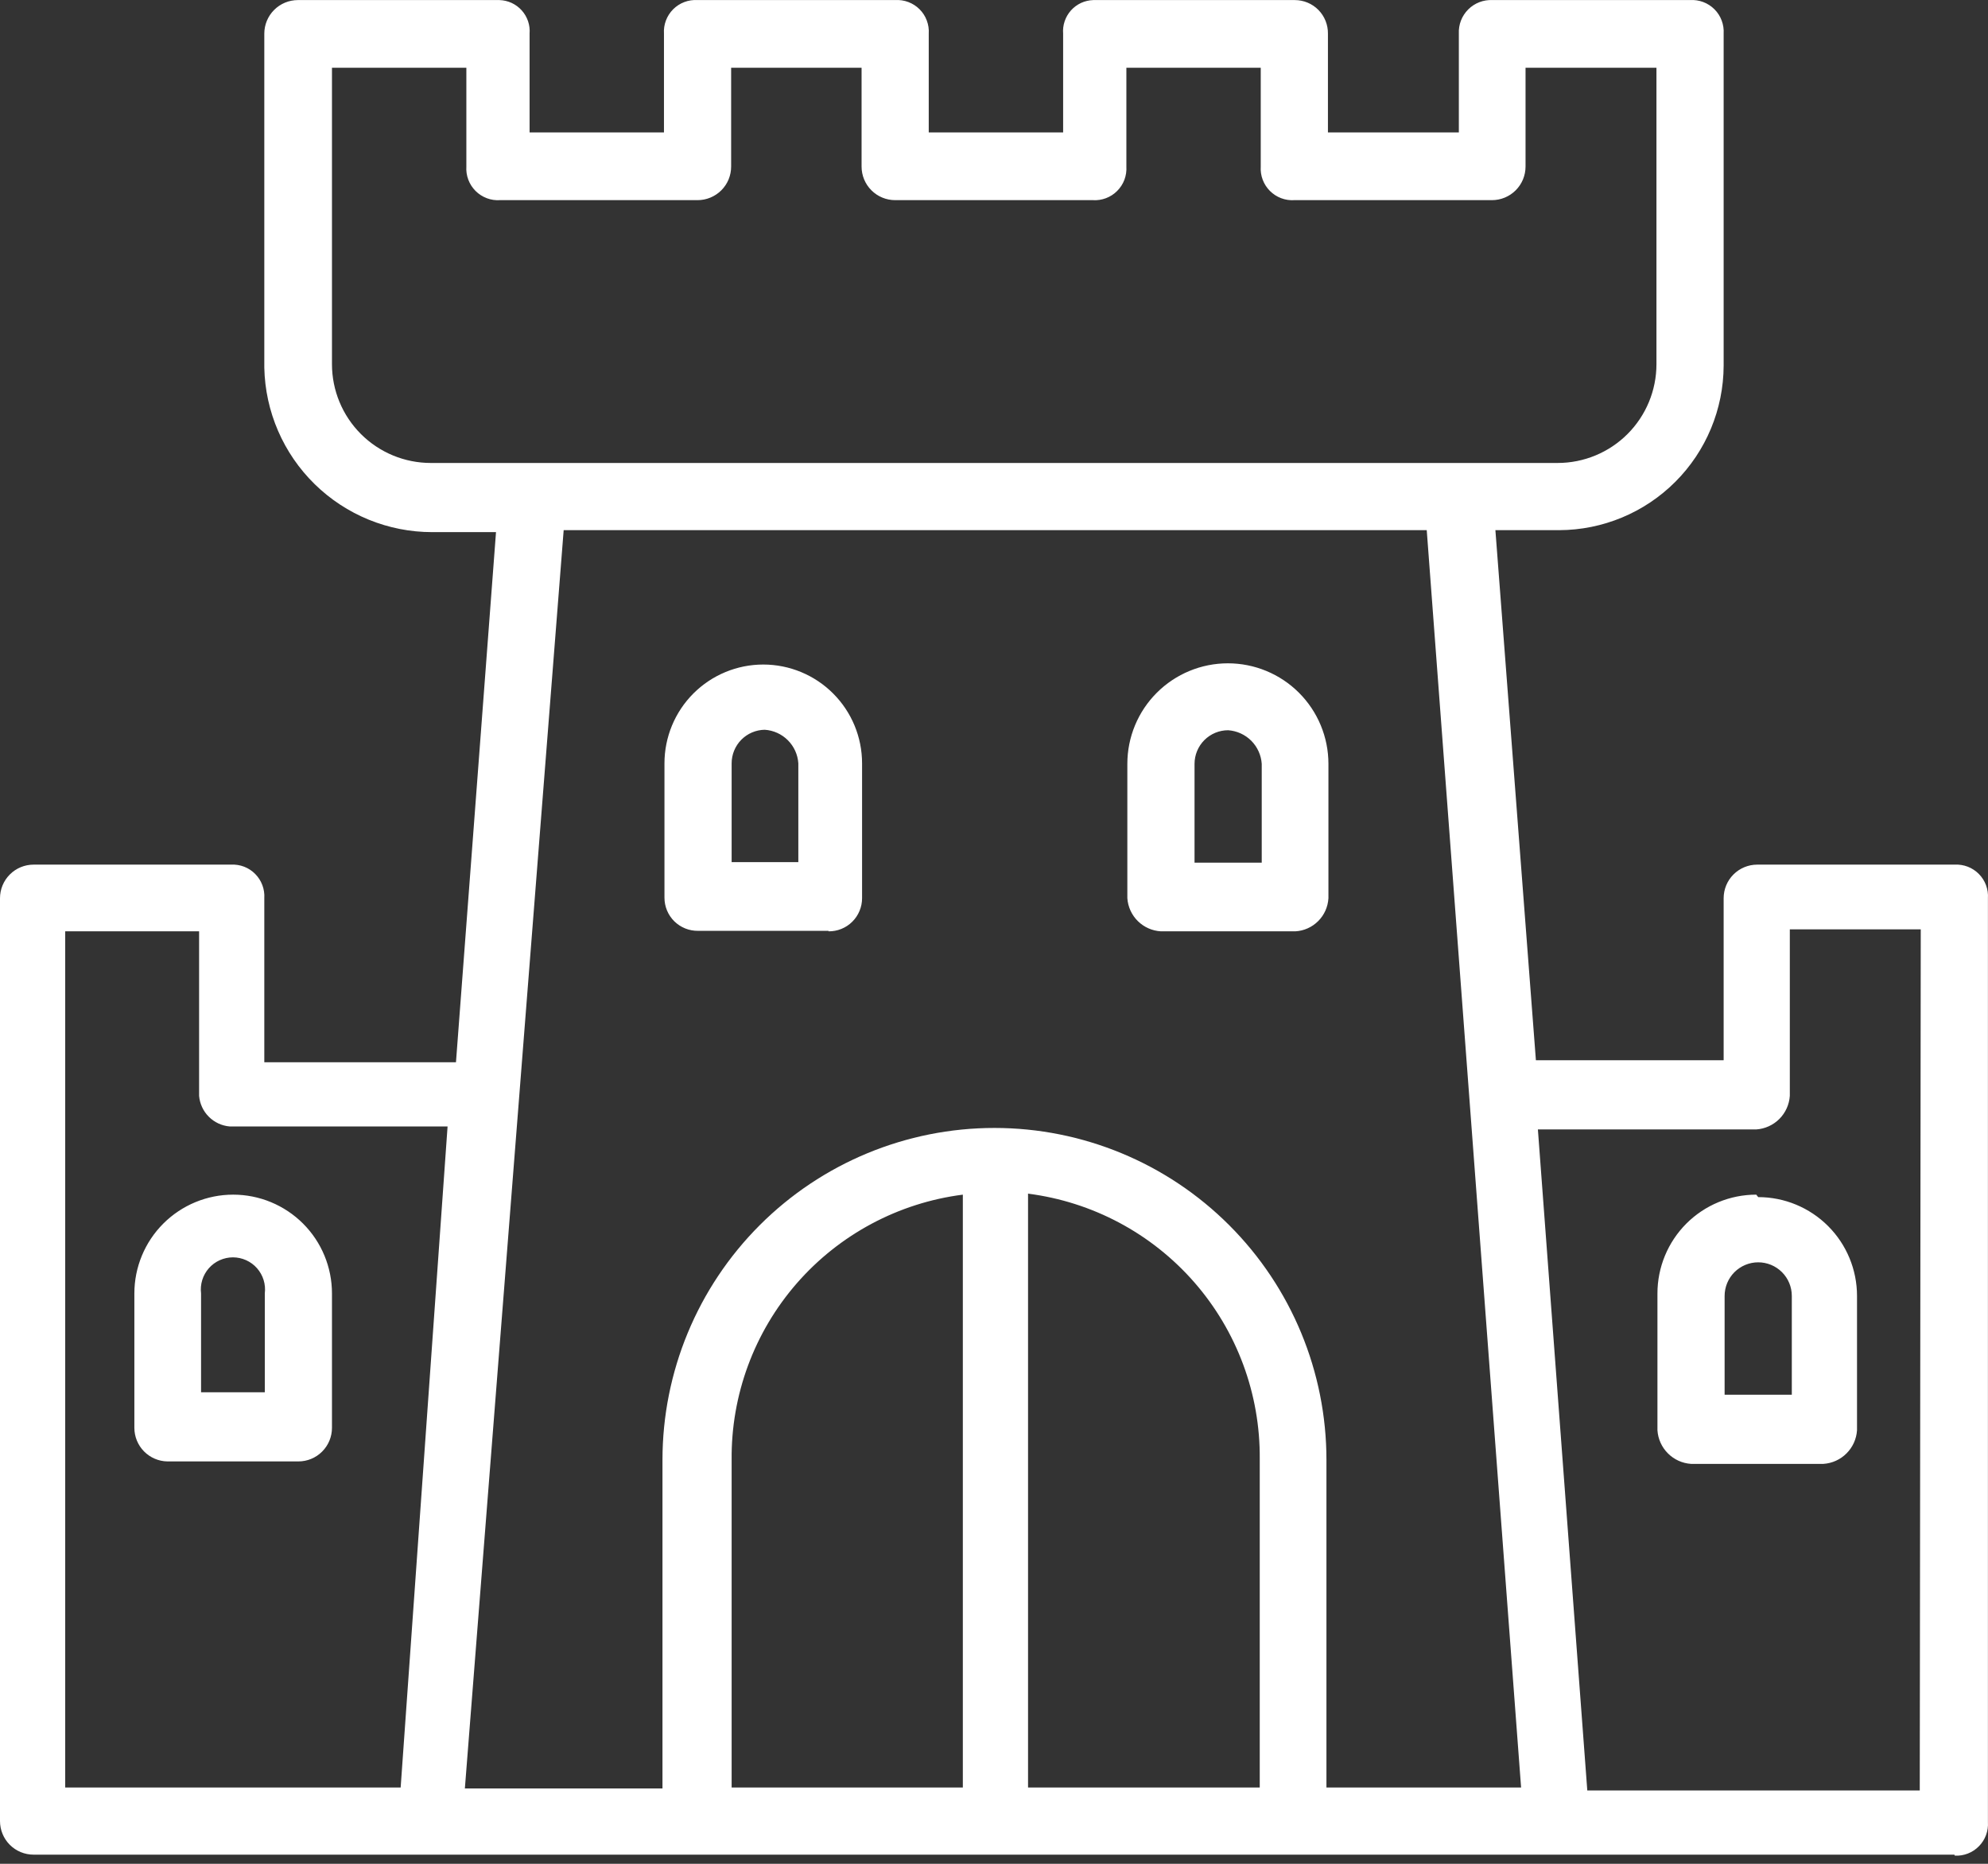 <?xml version="1.0" encoding="UTF-8"?> <svg xmlns="http://www.w3.org/2000/svg" width="80" height="75" viewBox="0 0 80 75" fill="none"><rect x="0" y="0" width="80" height="75" fill="#333333" stroke="none"/> <path d="M10.656 52.049C10.678 51.867 10.662 51.682 10.608 51.507C10.554 51.332 10.463 51.171 10.342 51.033C10.221 50.896 10.072 50.786 9.905 50.711C9.738 50.636 9.557 50.596 9.373 50.596C9.19 50.596 9.009 50.636 8.842 50.711C8.675 50.786 8.526 50.896 8.405 51.033C8.284 51.171 8.193 51.332 8.139 51.507C8.085 51.682 8.068 51.867 8.091 52.049V56.025H10.656V52.049ZM12.008 58.808H6.739C6.384 58.803 6.046 58.658 5.796 58.405C5.547 58.152 5.407 57.811 5.407 57.456V52.049C5.407 50.994 5.826 49.983 6.572 49.237C7.318 48.492 8.329 48.073 9.383 48.073C10.438 48.073 11.449 48.492 12.195 49.237C12.941 49.983 13.359 50.994 13.359 52.049V57.456C13.359 57.815 13.217 58.158 12.963 58.412C12.71 58.666 12.366 58.808 12.008 58.808V58.808ZM32.126 30.717C32.103 30.366 31.953 30.036 31.704 29.787C31.456 29.539 31.125 29.389 30.774 29.366C30.419 29.371 30.081 29.515 29.831 29.768C29.582 30.021 29.442 30.362 29.442 30.717V34.693H32.126V30.717ZM33.339 37.457H28.09C27.914 37.459 27.739 37.427 27.575 37.361C27.411 37.295 27.262 37.198 27.136 37.074C27.01 36.95 26.91 36.802 26.842 36.639C26.774 36.476 26.739 36.301 26.739 36.125V30.717C26.739 29.663 27.158 28.651 27.903 27.906C28.649 27.16 29.66 26.741 30.715 26.741C31.769 26.741 32.781 27.16 33.526 27.906C34.272 28.651 34.691 29.663 34.691 30.717V36.145C34.691 36.321 34.656 36.496 34.587 36.659C34.519 36.822 34.419 36.97 34.294 37.093C34.168 37.218 34.019 37.315 33.855 37.381C33.691 37.447 33.516 37.479 33.339 37.477V37.457ZM50.774 30.737C50.75 30.386 50.6 30.056 50.352 29.807C50.103 29.559 49.773 29.409 49.422 29.385C49.244 29.385 49.069 29.42 48.904 29.488C48.74 29.556 48.592 29.656 48.466 29.781C48.34 29.907 48.241 30.056 48.173 30.22C48.105 30.384 48.07 30.56 48.07 30.737V34.713H50.774V30.737ZM52.126 37.477H46.718C46.369 37.458 46.039 37.312 45.79 37.067C45.541 36.822 45.39 36.493 45.366 36.145V30.737C45.366 29.664 45.792 28.635 46.551 27.877C47.31 27.118 48.339 26.692 49.412 26.692C50.485 26.692 51.514 27.118 52.273 27.877C53.031 28.635 53.458 29.664 53.458 30.737V36.145C53.438 36.492 53.292 36.819 53.046 37.065C52.8 37.311 52.473 37.458 52.126 37.477V37.477ZM69.401 56.124H72.105V52.148C72.105 51.789 71.963 51.446 71.709 51.192C71.456 50.939 71.112 50.796 70.753 50.796C70.395 50.796 70.051 50.939 69.797 51.192C69.544 51.446 69.401 51.789 69.401 52.148V56.124ZM70.753 48.172C71.808 48.172 72.819 48.591 73.565 49.337C74.31 50.082 74.729 51.093 74.729 52.148V57.555C74.706 57.906 74.556 58.237 74.307 58.485C74.059 58.734 73.728 58.884 73.377 58.907H68.049C67.699 58.884 67.368 58.734 67.12 58.485C66.871 58.237 66.721 57.906 66.698 57.555V52.049C66.698 50.994 67.117 49.983 67.862 49.237C68.608 48.492 69.619 48.073 70.674 48.073L70.753 48.172ZM77.294 37.397H72.025V44.097C72.002 44.447 71.852 44.778 71.604 45.027C71.355 45.275 71.025 45.425 70.674 45.449H61.887L63.875 72.048H77.254L77.294 37.397ZM57.414 21.334H22.683L18.707 71.969H26.659V58.748C26.659 55.205 28.067 51.807 30.572 49.302C33.077 46.796 36.475 45.389 40.019 45.389C43.562 45.389 46.96 46.796 49.465 49.302C51.971 51.807 53.378 55.205 53.378 58.748V71.929H61.211L57.414 21.334ZM62.682 18.63C63.736 18.63 64.748 18.211 65.493 17.466C66.239 16.72 66.658 15.709 66.658 14.654V2.726H61.39V6.702C61.39 7.061 61.247 7.405 60.994 7.658C60.74 7.912 60.396 8.054 60.038 8.054H52.086C51.905 8.066 51.724 8.039 51.555 7.975C51.386 7.911 51.232 7.812 51.104 7.684C50.976 7.556 50.877 7.402 50.813 7.233C50.749 7.064 50.722 6.883 50.734 6.702V2.726H45.327V6.702C45.338 6.883 45.311 7.064 45.248 7.233C45.184 7.402 45.084 7.556 44.956 7.684C44.829 7.812 44.675 7.911 44.506 7.975C44.336 8.039 44.155 8.066 43.975 8.054H36.023C35.664 8.054 35.32 7.912 35.067 7.658C34.813 7.405 34.671 7.061 34.671 6.702V2.726H29.422V6.702C29.422 6.88 29.387 7.056 29.32 7.22C29.252 7.384 29.152 7.533 29.027 7.658C28.901 7.784 28.752 7.883 28.588 7.951C28.424 8.019 28.248 8.054 28.071 8.054H20.119C19.938 8.066 19.757 8.039 19.588 7.975C19.419 7.911 19.265 7.812 19.137 7.684C19.009 7.556 18.91 7.402 18.846 7.233C18.782 7.064 18.755 6.883 18.767 6.702V2.726H13.359V14.654C13.359 15.709 13.778 16.72 14.524 17.466C15.27 18.211 16.281 18.63 17.335 18.63H62.682ZM29.442 71.929H38.746V48.073C36.157 48.404 33.779 49.674 32.064 51.641C30.349 53.609 29.416 56.138 29.442 58.748V71.929ZM41.37 71.929H50.694V58.709C50.715 56.096 49.778 53.567 48.06 51.6C46.341 49.633 43.962 48.364 41.37 48.033V71.929ZM9.244 45.329C8.926 45.302 8.628 45.164 8.403 44.938C8.177 44.713 8.039 44.414 8.012 44.097V37.477H2.624V71.929H16.123L18.011 45.329H9.244ZM78.646 74.632H1.352C0.993 74.632 0.649 74.49 0.396 74.237C0.142 73.983 0 73.639 0 73.281V36.145C0 35.786 0.142 35.442 0.396 35.189C0.649 34.935 0.993 34.793 1.352 34.793H9.304C9.483 34.784 9.662 34.813 9.829 34.878C9.995 34.943 10.147 35.043 10.272 35.171C10.398 35.298 10.495 35.451 10.558 35.619C10.621 35.787 10.647 35.966 10.636 36.145V42.745H18.349L19.96 21.413H17.395C15.626 21.414 13.928 20.721 12.664 19.483C11.4 18.246 10.672 16.562 10.636 14.793V1.354C10.636 0.996 10.778 0.652 11.032 0.399C11.285 0.145 11.629 0.003 11.988 0.003H20.099C20.269 0.008 20.436 0.047 20.59 0.118C20.744 0.19 20.882 0.292 20.995 0.418C21.109 0.545 21.195 0.693 21.25 0.854C21.304 1.015 21.325 1.185 21.311 1.354V5.33H26.719V1.354C26.707 1.174 26.734 0.993 26.798 0.824C26.862 0.654 26.961 0.501 27.089 0.373C27.217 0.245 27.37 0.146 27.54 0.082C27.709 0.018 27.89 -0.009 28.071 0.003H36.023C36.203 -0.009 36.384 0.018 36.553 0.082C36.723 0.146 36.877 0.245 37.005 0.373C37.133 0.501 37.232 0.654 37.295 0.824C37.359 0.993 37.386 1.174 37.374 1.354V5.33H42.782V1.354C42.768 1.185 42.789 1.015 42.844 0.854C42.898 0.693 42.985 0.545 43.098 0.418C43.212 0.292 43.349 0.19 43.504 0.118C43.658 0.047 43.825 0.008 43.995 0.003H52.106C52.282 0.003 52.457 0.038 52.62 0.106C52.783 0.174 52.931 0.274 53.055 0.4C53.179 0.526 53.276 0.675 53.342 0.839C53.408 1.003 53.44 1.178 53.438 1.354V5.33H58.706V1.354C58.697 1.175 58.727 0.995 58.791 0.827C58.856 0.659 58.956 0.507 59.083 0.38C59.21 0.252 59.363 0.153 59.531 0.088C59.698 0.023 59.878 -0.006 60.058 0.003H68.01C68.19 -0.009 68.371 0.018 68.541 0.082C68.71 0.146 68.864 0.245 68.992 0.373C69.12 0.501 69.219 0.654 69.282 0.824C69.346 0.993 69.373 1.174 69.362 1.354V14.714C69.356 16.468 68.657 18.149 67.417 19.389C66.176 20.63 64.496 21.329 62.742 21.334H60.177L61.807 42.665H69.362V36.145C69.362 35.786 69.504 35.442 69.757 35.189C70.011 34.935 70.355 34.793 70.713 34.793H78.665C78.844 34.784 79.023 34.813 79.19 34.878C79.357 34.943 79.508 35.043 79.634 35.171C79.76 35.298 79.857 35.451 79.92 35.619C79.982 35.787 80.009 35.966 79.997 36.145V73.32C80.009 73.499 79.982 73.678 79.92 73.846C79.857 74.014 79.76 74.167 79.634 74.294C79.508 74.422 79.357 74.522 79.19 74.587C79.023 74.652 78.844 74.681 78.665 74.672" fill="white"></path> </svg> 